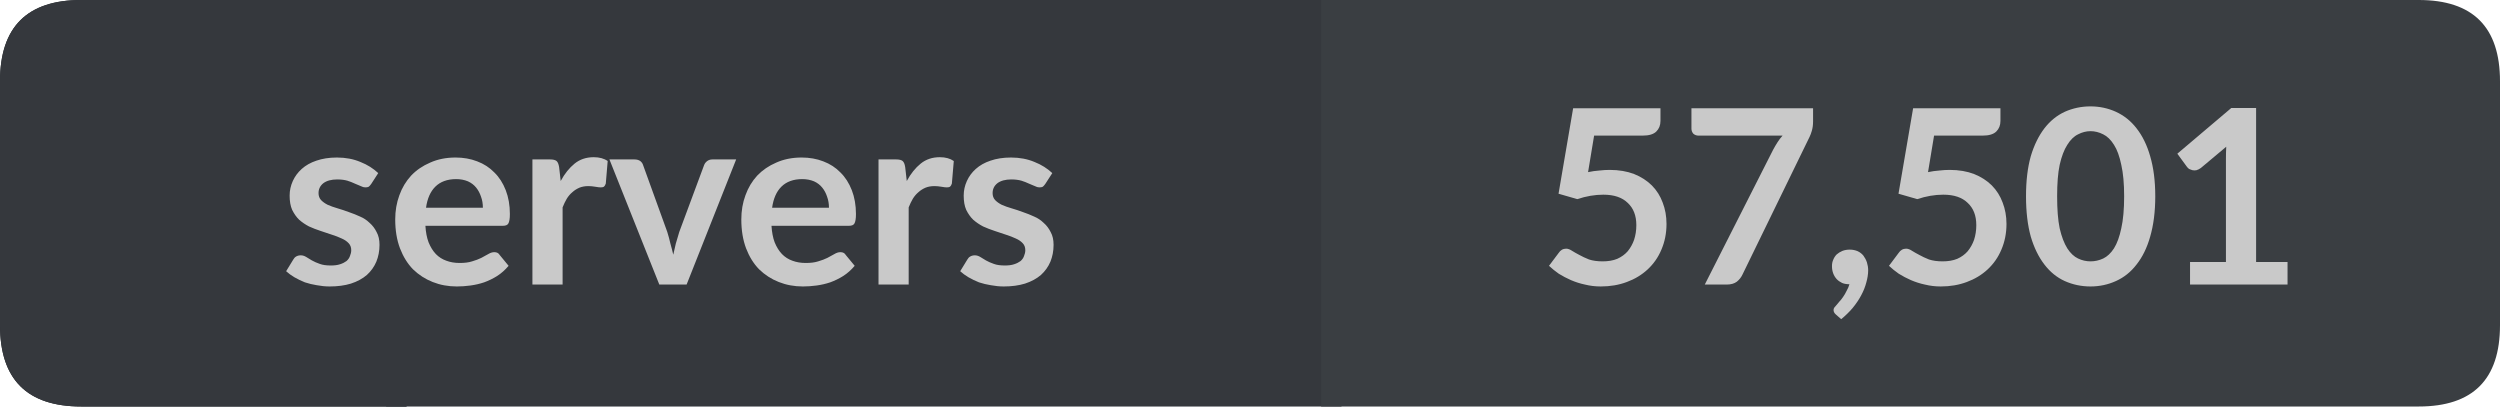 <?xml version="1.0" encoding="UTF-8"?>
<svg xmlns="http://www.w3.org/2000/svg" xmlns:xlink="http://www.w3.org/1999/xlink" width="123px" height="20px" viewBox="0 0 123 20" version="1.1">
<g id="surface1">
<path style=" stroke:none;fill-rule:nonzero;fill:rgb(13.725%,15.294%,16.471%);fill-opacity:1;" d="M 4 0 L 20 0 L 20 20 L 4 20 C 1.332 20 0 18.668 0 16 L 0 4 C 0 1.332 1.332 0 4 0 Z M 4 0 "/>
<path style=" stroke:none;fill-rule:nonzero;fill:rgb(20.784%,21.961%,23.922%);fill-opacity:1;" d="M 19 0 L 66 0 L 66 20 L 19 20 Z M 19 0 "/>
<path style=" stroke:none;fill-rule:nonzero;fill:rgb(22.745%,24.314%,25.882%);fill-opacity:1;" d="M 65 0 L 119 0 C 121.668 0 123 1.332 123 4 L 123 16 C 123 18.668 121.668 20 119 20 L 65 20 Z M 65 0 "/>
<path style=" stroke:none;fill-rule:nonzero;fill:rgb(20.784%,21.961%,23.922%);fill-opacity:1;" d="M 4 0 L 20 0 L 20 20 L 4 20 C 1.332 20 0 18.668 0 16 L 0 4 C 0 1.332 1.332 0 4 0 Z M 4 0 "/>
<path style=" stroke:none;fill-rule:nonzero;fill:rgb(78.824%,78.824%,78.824%);fill-opacity:1;" d="M 18.266 9.047 C 18.223 9.109 18.18 9.156 18.141 9.188 C 18.098 9.211 18.039 9.219 17.969 9.219 C 17.906 9.219 17.832 9.199 17.75 9.156 C 17.664 9.117 17.566 9.074 17.453 9.031 C 17.348 8.98 17.227 8.934 17.094 8.891 C 16.957 8.852 16.789 8.828 16.594 8.828 C 16.301 8.828 16.07 8.891 15.906 9.016 C 15.75 9.141 15.672 9.305 15.672 9.5 C 15.672 9.637 15.711 9.75 15.797 9.844 C 15.879 9.93 15.988 10.008 16.125 10.078 C 16.27 10.141 16.43 10.199 16.609 10.25 C 16.797 10.305 16.984 10.367 17.172 10.438 C 17.359 10.5 17.539 10.574 17.719 10.656 C 17.895 10.73 18.051 10.836 18.188 10.969 C 18.332 11.094 18.445 11.246 18.531 11.422 C 18.625 11.59 18.672 11.797 18.672 12.047 C 18.672 12.352 18.617 12.625 18.516 12.875 C 18.41 13.125 18.254 13.344 18.047 13.531 C 17.836 13.711 17.578 13.852 17.266 13.953 C 16.961 14.047 16.613 14.094 16.219 14.094 C 16 14.094 15.785 14.07 15.578 14.031 C 15.379 14 15.188 13.953 15 13.891 C 14.82 13.82 14.648 13.734 14.484 13.641 C 14.328 13.547 14.191 13.449 14.078 13.344 L 14.422 12.781 C 14.461 12.711 14.508 12.656 14.562 12.625 C 14.625 12.586 14.703 12.562 14.797 12.562 C 14.891 12.562 14.977 12.59 15.062 12.641 C 15.145 12.695 15.238 12.75 15.344 12.812 C 15.457 12.875 15.586 12.934 15.734 12.984 C 15.879 13.039 16.062 13.062 16.281 13.062 C 16.457 13.062 16.609 13.043 16.734 13 C 16.859 12.961 16.961 12.906 17.047 12.844 C 17.129 12.773 17.188 12.688 17.219 12.594 C 17.258 12.5 17.281 12.406 17.281 12.312 C 17.281 12.168 17.238 12.055 17.156 11.969 C 17.07 11.875 16.957 11.797 16.812 11.734 C 16.664 11.664 16.504 11.602 16.328 11.547 C 16.148 11.484 15.961 11.422 15.766 11.359 C 15.578 11.297 15.391 11.227 15.203 11.141 C 15.023 11.047 14.863 10.938 14.719 10.812 C 14.582 10.68 14.469 10.516 14.375 10.328 C 14.289 10.133 14.25 9.898 14.25 9.625 C 14.25 9.375 14.301 9.137 14.406 8.906 C 14.508 8.68 14.656 8.48 14.844 8.312 C 15.039 8.137 15.281 8 15.562 7.906 C 15.852 7.805 16.191 7.75 16.578 7.75 C 17.004 7.75 17.391 7.824 17.734 7.969 C 18.078 8.105 18.367 8.289 18.609 8.516 Z M 23.758 10.219 C 23.758 10.023 23.727 9.84 23.664 9.672 C 23.609 9.508 23.531 9.359 23.43 9.234 C 23.324 9.102 23.188 8.996 23.023 8.922 C 22.855 8.852 22.664 8.812 22.445 8.812 C 22.008 8.812 21.664 8.938 21.414 9.188 C 21.172 9.43 21.023 9.773 20.961 10.219 Z M 20.93 11.109 C 20.949 11.422 21 11.695 21.086 11.922 C 21.18 12.152 21.297 12.344 21.445 12.5 C 21.59 12.648 21.762 12.758 21.961 12.828 C 22.156 12.902 22.375 12.938 22.617 12.938 C 22.855 12.938 23.059 12.914 23.227 12.859 C 23.402 12.809 23.555 12.75 23.68 12.688 C 23.812 12.617 23.93 12.555 24.023 12.5 C 24.125 12.438 24.227 12.406 24.32 12.406 C 24.445 12.406 24.531 12.453 24.586 12.547 L 25.023 13.078 C 24.855 13.277 24.668 13.445 24.461 13.578 C 24.262 13.703 24.047 13.809 23.82 13.891 C 23.602 13.965 23.375 14.016 23.148 14.047 C 22.918 14.078 22.695 14.094 22.477 14.094 C 22.047 14.094 21.652 14.02 21.289 13.875 C 20.922 13.73 20.602 13.523 20.32 13.25 C 20.047 12.969 19.836 12.625 19.68 12.219 C 19.523 11.805 19.445 11.328 19.445 10.797 C 19.445 10.371 19.512 9.977 19.648 9.609 C 19.781 9.234 19.977 8.914 20.227 8.641 C 20.484 8.371 20.797 8.156 21.164 8 C 21.527 7.836 21.945 7.75 22.414 7.75 C 22.797 7.75 23.152 7.812 23.477 7.938 C 23.809 8.062 24.09 8.246 24.32 8.484 C 24.559 8.715 24.746 9.008 24.883 9.359 C 25.016 9.703 25.086 10.094 25.086 10.531 C 25.086 10.762 25.059 10.918 25.008 11 C 24.965 11.074 24.875 11.109 24.742 11.109 Z M 27.586 8.906 C 27.781 8.543 28.012 8.258 28.273 8.047 C 28.531 7.84 28.844 7.734 29.211 7.734 C 29.492 7.734 29.719 7.797 29.898 7.922 L 29.805 9.031 C 29.781 9.105 29.75 9.156 29.711 9.188 C 29.668 9.211 29.617 9.219 29.555 9.219 C 29.5 9.219 29.414 9.211 29.289 9.188 C 29.172 9.168 29.059 9.156 28.945 9.156 C 28.777 9.156 28.633 9.184 28.508 9.234 C 28.383 9.289 28.266 9.359 28.164 9.453 C 28.059 9.539 27.965 9.648 27.883 9.781 C 27.809 9.906 27.742 10.047 27.68 10.203 L 27.68 14 L 26.195 14 L 26.195 7.844 L 27.07 7.844 C 27.215 7.844 27.32 7.871 27.383 7.922 C 27.445 7.977 27.484 8.074 27.508 8.219 Z M 36.219 7.844 L 33.781 14 L 32.438 14 L 29.984 7.844 L 31.219 7.844 C 31.332 7.844 31.426 7.871 31.5 7.922 C 31.57 7.977 31.617 8.043 31.641 8.125 L 32.828 11.406 C 32.891 11.605 32.941 11.797 32.984 11.984 C 33.035 12.164 33.082 12.344 33.125 12.531 C 33.164 12.344 33.207 12.164 33.25 11.984 C 33.301 11.797 33.359 11.605 33.422 11.406 L 34.641 8.125 C 34.672 8.043 34.723 7.977 34.797 7.922 C 34.867 7.871 34.953 7.844 35.047 7.844 Z M 40.785 10.219 C 40.785 10.023 40.754 9.84 40.691 9.672 C 40.637 9.508 40.559 9.359 40.457 9.234 C 40.352 9.102 40.215 8.996 40.051 8.922 C 39.883 8.852 39.691 8.812 39.473 8.812 C 39.035 8.812 38.691 8.938 38.441 9.188 C 38.199 9.43 38.051 9.773 37.988 10.219 Z M 37.957 11.109 C 37.977 11.422 38.027 11.695 38.113 11.922 C 38.207 12.152 38.324 12.344 38.473 12.5 C 38.617 12.648 38.789 12.758 38.988 12.828 C 39.184 12.902 39.402 12.938 39.645 12.938 C 39.883 12.938 40.086 12.914 40.254 12.859 C 40.43 12.809 40.582 12.75 40.707 12.688 C 40.84 12.617 40.957 12.555 41.051 12.5 C 41.152 12.438 41.254 12.406 41.348 12.406 C 41.473 12.406 41.559 12.453 41.613 12.547 L 42.051 13.078 C 41.883 13.277 41.695 13.445 41.488 13.578 C 41.289 13.703 41.074 13.809 40.848 13.891 C 40.629 13.965 40.402 14.016 40.176 14.047 C 39.945 14.078 39.723 14.094 39.504 14.094 C 39.074 14.094 38.68 14.02 38.316 13.875 C 37.949 13.73 37.629 13.523 37.348 13.25 C 37.074 12.969 36.863 12.625 36.707 12.219 C 36.551 11.805 36.473 11.328 36.473 10.797 C 36.473 10.371 36.539 9.977 36.676 9.609 C 36.809 9.234 37.004 8.914 37.254 8.641 C 37.512 8.371 37.824 8.156 38.191 8 C 38.555 7.836 38.973 7.75 39.441 7.75 C 39.824 7.75 40.18 7.812 40.504 7.938 C 40.836 8.062 41.117 8.246 41.348 8.484 C 41.586 8.715 41.773 9.008 41.91 9.359 C 42.043 9.703 42.113 10.094 42.113 10.531 C 42.113 10.762 42.086 10.918 42.035 11 C 41.992 11.074 41.902 11.109 41.77 11.109 Z M 44.613 8.906 C 44.809 8.543 45.039 8.258 45.301 8.047 C 45.559 7.84 45.871 7.734 46.238 7.734 C 46.52 7.734 46.746 7.797 46.926 7.922 L 46.832 9.031 C 46.809 9.105 46.777 9.156 46.738 9.188 C 46.695 9.211 46.645 9.219 46.582 9.219 C 46.527 9.219 46.441 9.211 46.316 9.188 C 46.199 9.168 46.086 9.156 45.973 9.156 C 45.805 9.156 45.66 9.184 45.535 9.234 C 45.41 9.289 45.293 9.359 45.191 9.453 C 45.086 9.539 44.992 9.648 44.91 9.781 C 44.836 9.906 44.77 10.047 44.707 10.203 L 44.707 14 L 43.223 14 L 43.223 7.844 L 44.098 7.844 C 44.242 7.844 44.348 7.871 44.41 7.922 C 44.473 7.977 44.512 8.074 44.535 8.219 Z M 51.43 9.047 C 51.387 9.109 51.344 9.156 51.305 9.188 C 51.262 9.211 51.203 9.219 51.133 9.219 C 51.07 9.219 50.996 9.199 50.914 9.156 C 50.828 9.117 50.73 9.074 50.617 9.031 C 50.512 8.98 50.391 8.934 50.258 8.891 C 50.121 8.852 49.953 8.828 49.758 8.828 C 49.465 8.828 49.234 8.891 49.07 9.016 C 48.914 9.141 48.836 9.305 48.836 9.5 C 48.836 9.637 48.875 9.75 48.961 9.844 C 49.043 9.93 49.152 10.008 49.289 10.078 C 49.434 10.141 49.594 10.199 49.773 10.25 C 49.961 10.305 50.148 10.367 50.336 10.438 C 50.523 10.5 50.703 10.574 50.883 10.656 C 51.059 10.73 51.215 10.836 51.352 10.969 C 51.496 11.094 51.609 11.246 51.695 11.422 C 51.789 11.59 51.836 11.797 51.836 12.047 C 51.836 12.352 51.781 12.625 51.68 12.875 C 51.574 13.125 51.418 13.344 51.211 13.531 C 51 13.711 50.742 13.852 50.43 13.953 C 50.125 14.047 49.777 14.094 49.383 14.094 C 49.164 14.094 48.949 14.07 48.742 14.031 C 48.543 14 48.352 13.953 48.164 13.891 C 47.984 13.82 47.812 13.734 47.648 13.641 C 47.492 13.547 47.355 13.449 47.242 13.344 L 47.586 12.781 C 47.625 12.711 47.672 12.656 47.727 12.625 C 47.789 12.586 47.867 12.562 47.961 12.562 C 48.055 12.562 48.141 12.59 48.227 12.641 C 48.309 12.695 48.402 12.75 48.508 12.812 C 48.621 12.875 48.75 12.934 48.898 12.984 C 49.043 13.039 49.227 13.062 49.445 13.062 C 49.621 13.062 49.773 13.043 49.898 13 C 50.023 12.961 50.125 12.906 50.211 12.844 C 50.293 12.773 50.352 12.688 50.383 12.594 C 50.422 12.5 50.445 12.406 50.445 12.312 C 50.445 12.168 50.402 12.055 50.32 11.969 C 50.234 11.875 50.121 11.797 49.977 11.734 C 49.828 11.664 49.668 11.602 49.492 11.547 C 49.312 11.484 49.125 11.422 48.93 11.359 C 48.742 11.297 48.555 11.227 48.367 11.141 C 48.188 11.047 48.027 10.938 47.883 10.812 C 47.746 10.68 47.633 10.516 47.539 10.328 C 47.453 10.133 47.414 9.898 47.414 9.625 C 47.414 9.375 47.465 9.137 47.57 8.906 C 47.672 8.68 47.82 8.48 48.008 8.312 C 48.203 8.137 48.445 8 48.727 7.906 C 49.016 7.805 49.355 7.75 49.742 7.75 C 50.168 7.75 50.555 7.824 50.898 7.969 C 51.242 8.105 51.531 8.289 51.773 8.516 Z M 13.781 2.156 "/>
<path style=" stroke:none;fill-rule:nonzero;fill:rgb(78.824%,78.824%,78.824%);fill-opacity:1;" d="M 78.133 8.469 C 78.32 8.43 78.5 8.402 78.68 8.391 C 78.855 8.371 79.027 8.359 79.195 8.359 C 79.652 8.359 80.055 8.43 80.398 8.562 C 80.742 8.699 81.031 8.887 81.273 9.125 C 81.512 9.367 81.688 9.648 81.805 9.969 C 81.93 10.293 81.992 10.641 81.992 11.016 C 81.992 11.477 81.906 11.898 81.742 12.281 C 81.586 12.656 81.359 12.98 81.07 13.25 C 80.777 13.523 80.434 13.73 80.039 13.875 C 79.652 14.02 79.227 14.094 78.758 14.094 C 78.484 14.094 78.227 14.062 77.977 14 C 77.734 13.949 77.508 13.875 77.289 13.781 C 77.078 13.688 76.883 13.586 76.695 13.469 C 76.516 13.344 76.355 13.215 76.211 13.078 L 76.68 12.453 C 76.773 12.309 76.898 12.234 77.055 12.234 C 77.148 12.234 77.246 12.273 77.352 12.344 C 77.453 12.406 77.574 12.477 77.711 12.547 C 77.844 12.621 78 12.695 78.18 12.766 C 78.367 12.828 78.59 12.859 78.852 12.859 C 79.121 12.859 79.359 12.82 79.57 12.734 C 79.777 12.641 79.949 12.516 80.086 12.359 C 80.219 12.195 80.324 12.008 80.398 11.797 C 80.469 11.578 80.508 11.34 80.508 11.078 C 80.508 10.609 80.367 10.246 80.086 9.984 C 79.812 9.715 79.414 9.578 78.883 9.578 C 78.465 9.578 78.039 9.652 77.602 9.797 L 76.68 9.531 L 77.398 5.328 L 81.695 5.328 L 81.695 5.953 C 81.695 6.164 81.625 6.336 81.492 6.469 C 81.355 6.605 81.133 6.672 80.82 6.672 L 78.43 6.672 Z M 89.203 5.328 L 89.203 5.969 C 89.203 6.156 89.18 6.312 89.141 6.438 C 89.109 6.555 89.07 6.652 89.031 6.734 L 85.734 13.5 C 85.672 13.637 85.578 13.758 85.453 13.859 C 85.328 13.953 85.16 14 84.953 14 L 83.875 14 L 87.234 7.375 C 87.305 7.242 87.379 7.117 87.453 7 C 87.523 6.887 87.609 6.777 87.703 6.672 L 83.562 6.672 C 83.469 6.672 83.383 6.641 83.312 6.578 C 83.25 6.508 83.219 6.422 83.219 6.328 L 83.219 5.328 Z M 90.32 15.469 C 90.246 15.406 90.211 15.332 90.211 15.25 C 90.211 15.219 90.219 15.18 90.242 15.141 C 90.273 15.098 90.305 15.062 90.336 15.031 C 90.375 14.977 90.43 14.914 90.492 14.844 C 90.555 14.781 90.617 14.703 90.68 14.609 C 90.742 14.523 90.797 14.426 90.852 14.312 C 90.914 14.207 90.961 14.098 90.992 13.984 C 90.855 13.984 90.734 13.965 90.633 13.922 C 90.527 13.871 90.438 13.809 90.367 13.734 C 90.293 13.652 90.234 13.559 90.195 13.453 C 90.152 13.34 90.133 13.219 90.133 13.094 C 90.133 12.98 90.152 12.875 90.195 12.781 C 90.234 12.68 90.293 12.59 90.367 12.516 C 90.449 12.445 90.543 12.387 90.648 12.344 C 90.75 12.305 90.871 12.281 91.008 12.281 C 91.152 12.281 91.281 12.309 91.398 12.359 C 91.512 12.414 91.605 12.484 91.68 12.578 C 91.75 12.672 91.809 12.781 91.852 12.906 C 91.891 13.031 91.914 13.164 91.914 13.297 C 91.914 13.484 91.883 13.688 91.82 13.906 C 91.766 14.113 91.684 14.32 91.57 14.531 C 91.453 14.75 91.312 14.957 91.148 15.156 C 90.98 15.352 90.793 15.535 90.586 15.703 Z M 94.859 8.469 C 95.047 8.43 95.227 8.402 95.406 8.391 C 95.582 8.371 95.754 8.359 95.922 8.359 C 96.379 8.359 96.781 8.43 97.125 8.562 C 97.469 8.699 97.758 8.887 98 9.125 C 98.238 9.367 98.414 9.648 98.531 9.969 C 98.656 10.293 98.719 10.641 98.719 11.016 C 98.719 11.477 98.633 11.898 98.469 12.281 C 98.312 12.656 98.086 12.98 97.797 13.25 C 97.504 13.523 97.16 13.73 96.766 13.875 C 96.379 14.02 95.953 14.094 95.484 14.094 C 95.211 14.094 94.953 14.062 94.703 14 C 94.461 13.949 94.234 13.875 94.016 13.781 C 93.805 13.688 93.609 13.586 93.422 13.469 C 93.242 13.344 93.082 13.215 92.938 13.078 L 93.406 12.453 C 93.5 12.309 93.625 12.234 93.781 12.234 C 93.875 12.234 93.973 12.273 94.078 12.344 C 94.18 12.406 94.301 12.477 94.438 12.547 C 94.57 12.621 94.727 12.695 94.906 12.766 C 95.094 12.828 95.316 12.859 95.578 12.859 C 95.848 12.859 96.086 12.82 96.297 12.734 C 96.504 12.641 96.676 12.516 96.812 12.359 C 96.945 12.195 97.051 12.008 97.125 11.797 C 97.195 11.578 97.234 11.34 97.234 11.078 C 97.234 10.609 97.094 10.246 96.812 9.984 C 96.539 9.715 96.141 9.578 95.609 9.578 C 95.191 9.578 94.766 9.652 94.328 9.797 L 93.406 9.531 L 94.125 5.328 L 98.422 5.328 L 98.422 5.953 C 98.422 6.164 98.352 6.336 98.219 6.469 C 98.082 6.605 97.859 6.672 97.547 6.672 L 95.156 6.672 Z M 106.039 9.656 C 106.039 10.418 105.953 11.078 105.789 11.641 C 105.633 12.195 105.406 12.652 105.117 13.016 C 104.836 13.383 104.496 13.652 104.102 13.828 C 103.715 14.004 103.297 14.094 102.852 14.094 C 102.402 14.094 101.98 14.004 101.586 13.828 C 101.199 13.652 100.867 13.383 100.586 13.016 C 100.305 12.652 100.078 12.195 99.914 11.641 C 99.758 11.078 99.68 10.418 99.68 9.656 C 99.68 8.898 99.758 8.242 99.914 7.688 C 100.078 7.137 100.305 6.68 100.586 6.312 C 100.867 5.949 101.199 5.68 101.586 5.5 C 101.98 5.324 102.402 5.234 102.852 5.234 C 103.297 5.234 103.715 5.324 104.102 5.5 C 104.496 5.68 104.836 5.949 105.117 6.312 C 105.406 6.68 105.633 7.137 105.789 7.688 C 105.953 8.242 106.039 8.898 106.039 9.656 Z M 104.508 9.656 C 104.508 9.031 104.461 8.516 104.367 8.109 C 104.281 7.695 104.164 7.367 104.008 7.125 C 103.852 6.875 103.672 6.703 103.477 6.609 C 103.277 6.508 103.07 6.453 102.852 6.453 C 102.641 6.453 102.438 6.508 102.242 6.609 C 102.043 6.703 101.867 6.875 101.711 7.125 C 101.555 7.367 101.43 7.695 101.336 8.109 C 101.25 8.516 101.211 9.031 101.211 9.656 C 101.211 10.293 101.25 10.82 101.336 11.234 C 101.43 11.641 101.555 11.969 101.711 12.219 C 101.867 12.461 102.043 12.625 102.242 12.719 C 102.438 12.812 102.641 12.859 102.852 12.859 C 103.07 12.859 103.277 12.812 103.477 12.719 C 103.672 12.625 103.852 12.461 104.008 12.219 C 104.164 11.969 104.281 11.641 104.367 11.234 C 104.461 10.82 104.508 10.293 104.508 9.656 Z M 112.547 12.891 L 112.547 14 L 107.75 14 L 107.75 12.891 L 109.516 12.891 L 109.516 7.828 C 109.516 7.633 109.52 7.43 109.531 7.219 L 108.281 8.266 C 108.207 8.32 108.133 8.355 108.062 8.375 C 108 8.387 107.938 8.387 107.875 8.375 C 107.812 8.355 107.754 8.336 107.703 8.312 C 107.66 8.281 107.625 8.246 107.594 8.203 L 107.125 7.562 L 109.781 5.312 L 111 5.312 L 111 12.891 Z M 75.695 2.156 "/>
</g>
</svg>
